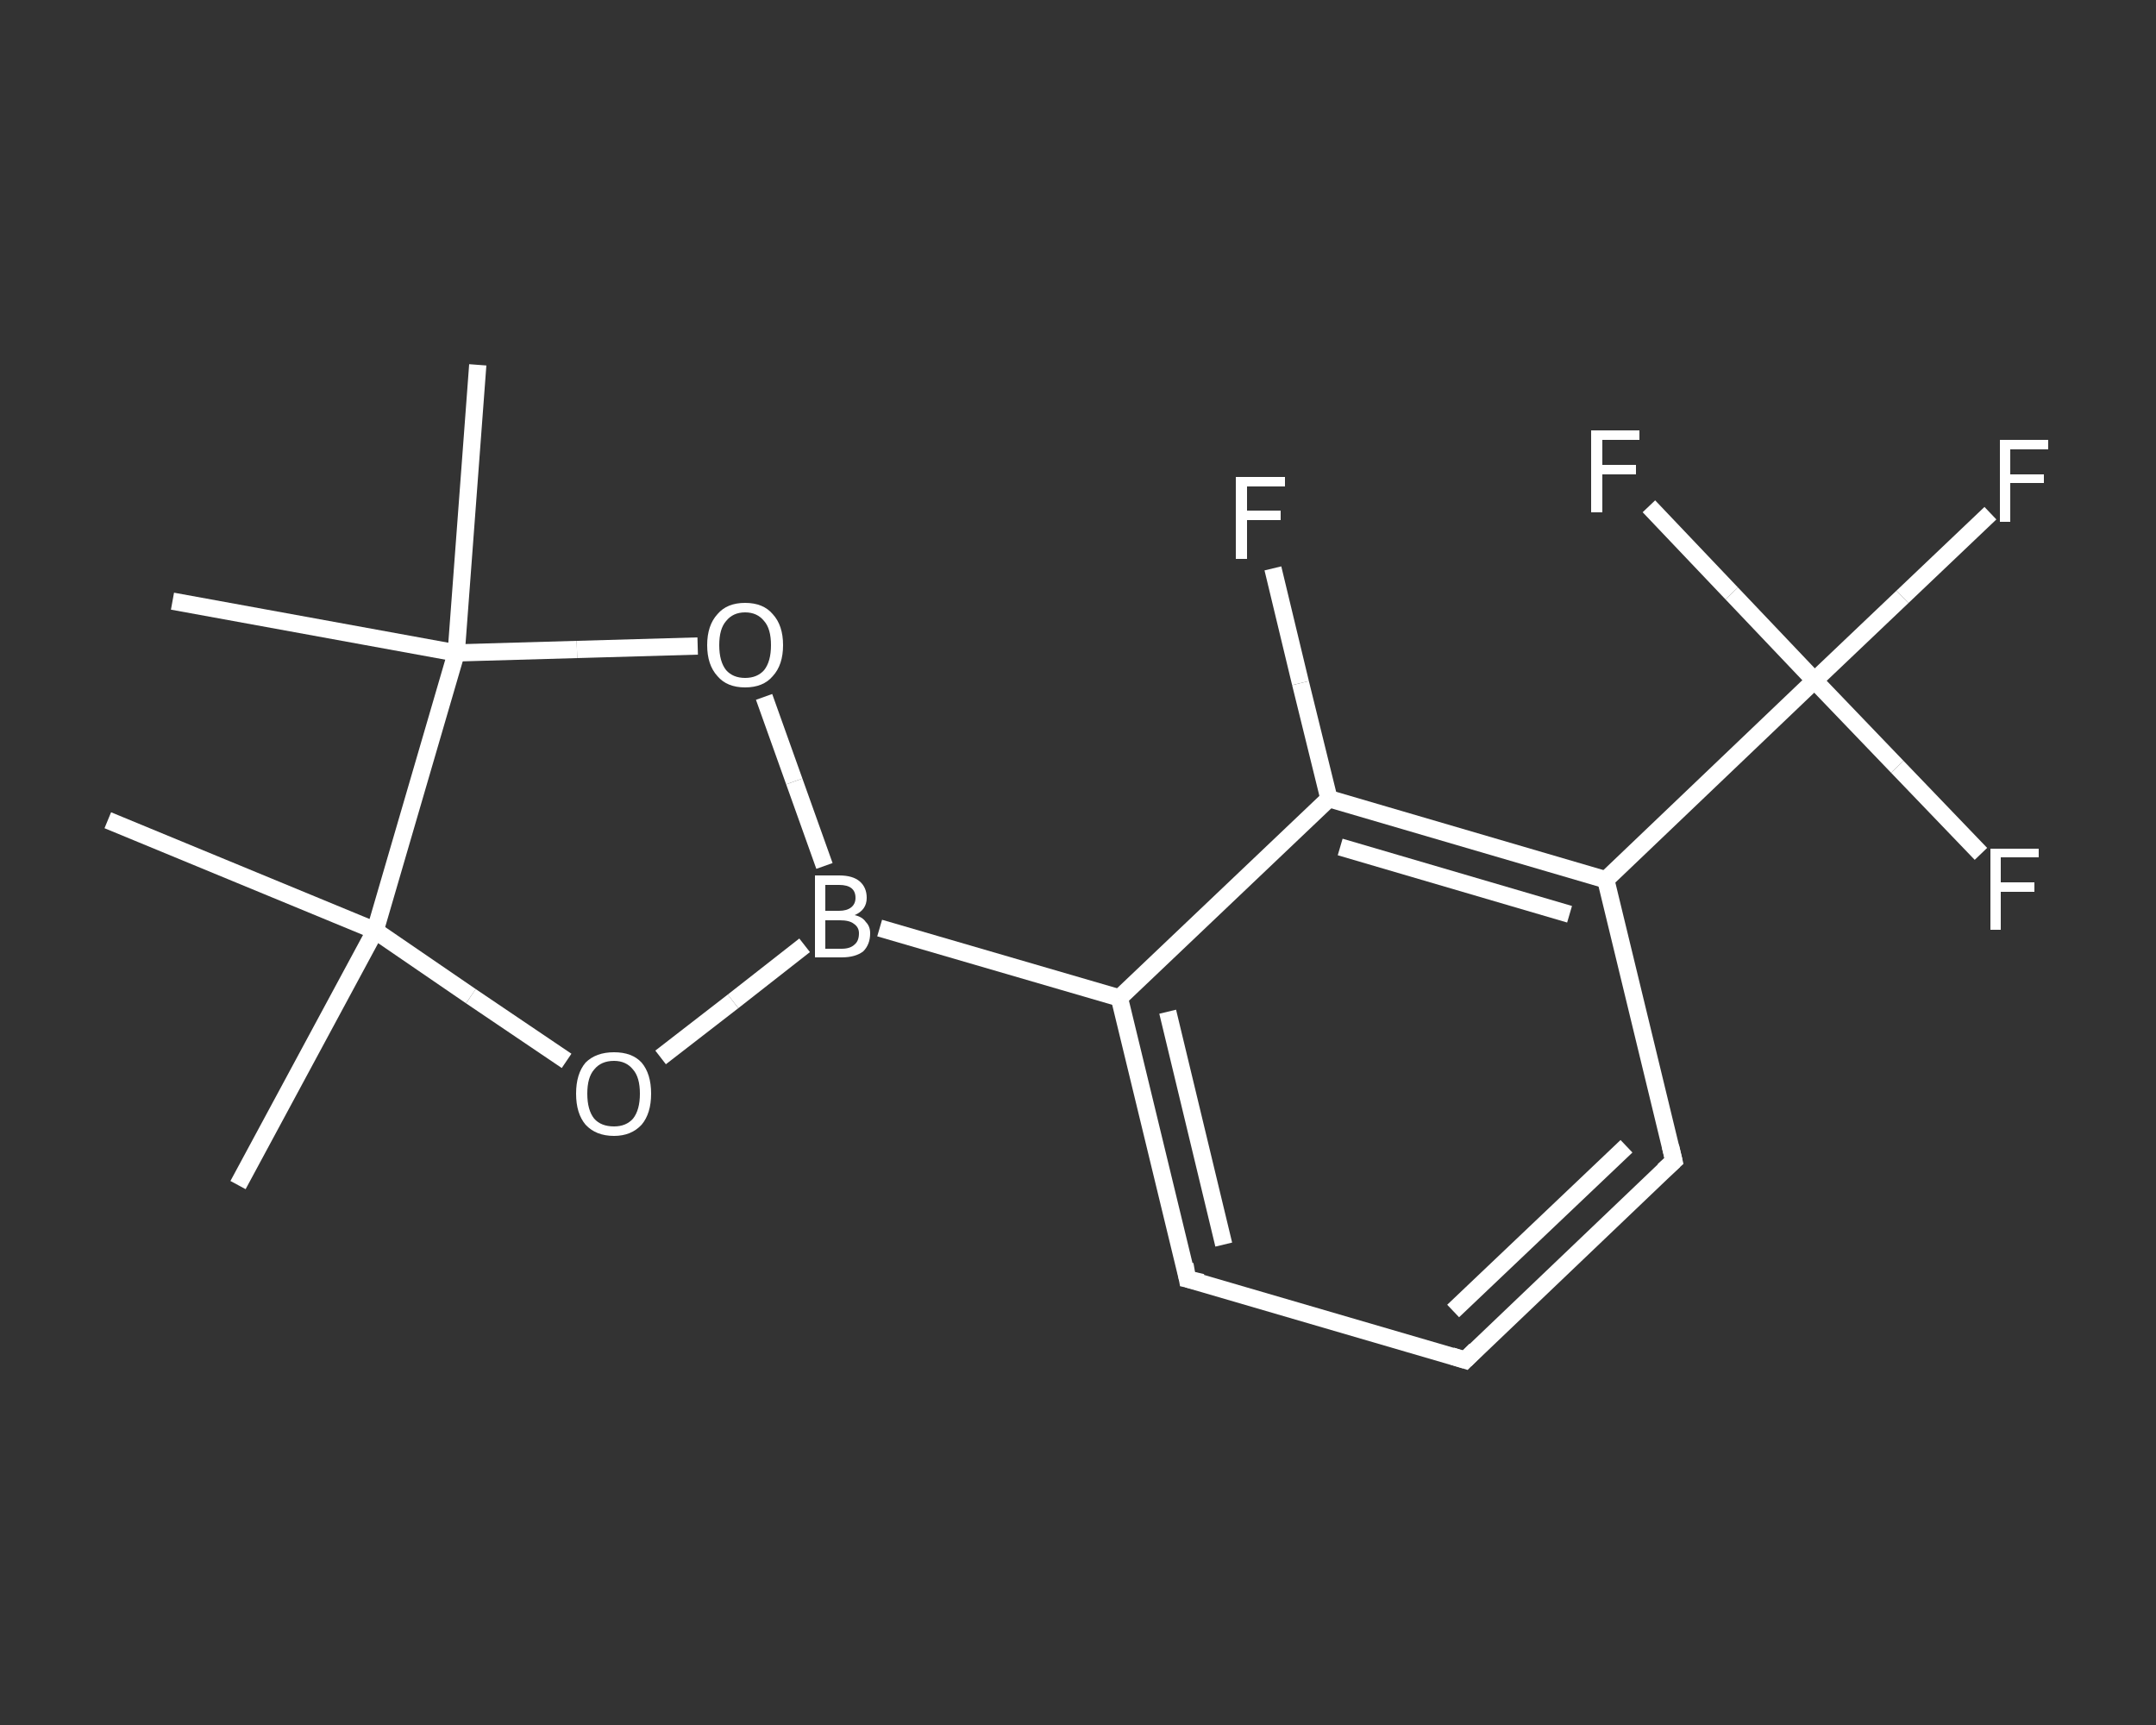 <?xml version='1.0' encoding='iso-8859-1'?>
<svg version='1.1' baseProfile='full'
              xmlns='http://www.w3.org/2000/svg'
                      xmlns:rdkit='http://www.rdkit.org/xml'
                      xmlns:xlink='http://www.w3.org/1999/xlink'
                  xml:space='preserve'
width='250px' height='200px' viewBox='0 0 250 200'>
<rect x="0" y="0" width="250" height="200" fill="#333333" stroke="none"/>
<!-- END OF HEADER -->
<rect style='opacity:1.0;fill:transparent;stroke:none' width='250.0' height='200.0' x='0.0' y='0.0'> </rect>
<path class='bond-0 atom-0 atom-1' d='M 27.6,137.4 L 43.5,107.9' style='fill:none;fill-rule:evenodd;stroke:#FFFFFF;stroke-width:2.0px;stroke-linecap:butt;stroke-linejoin:miter;stroke-opacity:1' />
<path class='bond-1 atom-1 atom-2' d='M 43.5,107.9 L 12.5,95.1' style='fill:none;fill-rule:evenodd;stroke:#FFFFFF;stroke-width:2.0px;stroke-linecap:butt;stroke-linejoin:miter;stroke-opacity:1' />
<path class='bond-2 atom-1 atom-3' d='M 43.5,107.9 L 54.6,115.5' style='fill:none;fill-rule:evenodd;stroke:#FFFFFF;stroke-width:2.0px;stroke-linecap:butt;stroke-linejoin:miter;stroke-opacity:1' />
<path class='bond-2 atom-1 atom-3' d='M 54.6,115.5 L 65.7,123.0' style='fill:none;fill-rule:evenodd;stroke:#FFFFFF;stroke-width:2.0px;stroke-linecap:butt;stroke-linejoin:miter;stroke-opacity:1' />
<path class='bond-3 atom-3 atom-4' d='M 76.6,122.6 L 85.0,116.1' style='fill:none;fill-rule:evenodd;stroke:#FFFFFF;stroke-width:2.0px;stroke-linecap:butt;stroke-linejoin:miter;stroke-opacity:1' />
<path class='bond-3 atom-3 atom-4' d='M 85.0,116.1 L 93.3,109.6' style='fill:none;fill-rule:evenodd;stroke:#FFFFFF;stroke-width:2.0px;stroke-linecap:butt;stroke-linejoin:miter;stroke-opacity:1' />
<path class='bond-4 atom-4 atom-5' d='M 102.0,107.6 L 129.8,115.7' style='fill:none;fill-rule:evenodd;stroke:#FFFFFF;stroke-width:2.0px;stroke-linecap:butt;stroke-linejoin:miter;stroke-opacity:1' />
<path class='bond-5 atom-5 atom-6' d='M 129.8,115.7 L 137.7,148.3' style='fill:none;fill-rule:evenodd;stroke:#FFFFFF;stroke-width:2.0px;stroke-linecap:butt;stroke-linejoin:miter;stroke-opacity:1' />
<path class='bond-5 atom-5 atom-6' d='M 135.4,117.3 L 141.9,144.3' style='fill:none;fill-rule:evenodd;stroke:#FFFFFF;stroke-width:2.0px;stroke-linecap:butt;stroke-linejoin:miter;stroke-opacity:1' />
<path class='bond-6 atom-6 atom-7' d='M 137.7,148.3 L 169.9,157.7' style='fill:none;fill-rule:evenodd;stroke:#FFFFFF;stroke-width:2.0px;stroke-linecap:butt;stroke-linejoin:miter;stroke-opacity:1' />
<path class='bond-7 atom-7 atom-8' d='M 169.9,157.7 L 194.1,134.6' style='fill:none;fill-rule:evenodd;stroke:#FFFFFF;stroke-width:2.0px;stroke-linecap:butt;stroke-linejoin:miter;stroke-opacity:1' />
<path class='bond-7 atom-7 atom-8' d='M 168.5,152.0 L 188.6,132.9' style='fill:none;fill-rule:evenodd;stroke:#FFFFFF;stroke-width:2.0px;stroke-linecap:butt;stroke-linejoin:miter;stroke-opacity:1' />
<path class='bond-8 atom-8 atom-9' d='M 194.1,134.6 L 186.2,102.0' style='fill:none;fill-rule:evenodd;stroke:#FFFFFF;stroke-width:2.0px;stroke-linecap:butt;stroke-linejoin:miter;stroke-opacity:1' />
<path class='bond-9 atom-9 atom-10' d='M 186.2,102.0 L 210.4,78.9' style='fill:none;fill-rule:evenodd;stroke:#FFFFFF;stroke-width:2.0px;stroke-linecap:butt;stroke-linejoin:miter;stroke-opacity:1' />
<path class='bond-10 atom-10 atom-11' d='M 210.4,78.9 L 220.6,69.2' style='fill:none;fill-rule:evenodd;stroke:#FFFFFF;stroke-width:2.0px;stroke-linecap:butt;stroke-linejoin:miter;stroke-opacity:1' />
<path class='bond-10 atom-10 atom-11' d='M 220.6,69.2 L 230.8,59.5' style='fill:none;fill-rule:evenodd;stroke:#FFFFFF;stroke-width:2.0px;stroke-linecap:butt;stroke-linejoin:miter;stroke-opacity:1' />
<path class='bond-11 atom-10 atom-12' d='M 210.4,78.9 L 220.0,88.9' style='fill:none;fill-rule:evenodd;stroke:#FFFFFF;stroke-width:2.0px;stroke-linecap:butt;stroke-linejoin:miter;stroke-opacity:1' />
<path class='bond-11 atom-10 atom-12' d='M 220.0,88.9 L 229.7,99.0' style='fill:none;fill-rule:evenodd;stroke:#FFFFFF;stroke-width:2.0px;stroke-linecap:butt;stroke-linejoin:miter;stroke-opacity:1' />
<path class='bond-12 atom-10 atom-13' d='M 210.4,78.9 L 200.8,68.8' style='fill:none;fill-rule:evenodd;stroke:#FFFFFF;stroke-width:2.0px;stroke-linecap:butt;stroke-linejoin:miter;stroke-opacity:1' />
<path class='bond-12 atom-10 atom-13' d='M 200.8,68.8 L 191.2,58.7' style='fill:none;fill-rule:evenodd;stroke:#FFFFFF;stroke-width:2.0px;stroke-linecap:butt;stroke-linejoin:miter;stroke-opacity:1' />
<path class='bond-13 atom-9 atom-14' d='M 186.2,102.0 L 154.1,92.6' style='fill:none;fill-rule:evenodd;stroke:#FFFFFF;stroke-width:2.0px;stroke-linecap:butt;stroke-linejoin:miter;stroke-opacity:1' />
<path class='bond-13 atom-9 atom-14' d='M 182.0,106.0 L 155.4,98.2' style='fill:none;fill-rule:evenodd;stroke:#FFFFFF;stroke-width:2.0px;stroke-linecap:butt;stroke-linejoin:miter;stroke-opacity:1' />
<path class='bond-14 atom-14 atom-15' d='M 154.1,92.6 L 150.8,79.2' style='fill:none;fill-rule:evenodd;stroke:#FFFFFF;stroke-width:2.0px;stroke-linecap:butt;stroke-linejoin:miter;stroke-opacity:1' />
<path class='bond-14 atom-14 atom-15' d='M 150.8,79.2 L 147.6,65.9' style='fill:none;fill-rule:evenodd;stroke:#FFFFFF;stroke-width:2.0px;stroke-linecap:butt;stroke-linejoin:miter;stroke-opacity:1' />
<path class='bond-15 atom-4 atom-16' d='M 95.6,100.4 L 92.1,90.6' style='fill:none;fill-rule:evenodd;stroke:#FFFFFF;stroke-width:2.0px;stroke-linecap:butt;stroke-linejoin:miter;stroke-opacity:1' />
<path class='bond-15 atom-4 atom-16' d='M 92.1,90.6 L 88.6,80.8' style='fill:none;fill-rule:evenodd;stroke:#FFFFFF;stroke-width:2.0px;stroke-linecap:butt;stroke-linejoin:miter;stroke-opacity:1' />
<path class='bond-16 atom-16 atom-17' d='M 80.9,74.9 L 66.9,75.3' style='fill:none;fill-rule:evenodd;stroke:#FFFFFF;stroke-width:2.0px;stroke-linecap:butt;stroke-linejoin:miter;stroke-opacity:1' />
<path class='bond-16 atom-16 atom-17' d='M 66.9,75.3 L 52.9,75.7' style='fill:none;fill-rule:evenodd;stroke:#FFFFFF;stroke-width:2.0px;stroke-linecap:butt;stroke-linejoin:miter;stroke-opacity:1' />
<path class='bond-17 atom-17 atom-18' d='M 52.9,75.7 L 20.0,69.7' style='fill:none;fill-rule:evenodd;stroke:#FFFFFF;stroke-width:2.0px;stroke-linecap:butt;stroke-linejoin:miter;stroke-opacity:1' />
<path class='bond-18 atom-17 atom-19' d='M 52.9,75.7 L 55.4,42.3' style='fill:none;fill-rule:evenodd;stroke:#FFFFFF;stroke-width:2.0px;stroke-linecap:butt;stroke-linejoin:miter;stroke-opacity:1' />
<path class='bond-19 atom-17 atom-1' d='M 52.9,75.7 L 43.5,107.9' style='fill:none;fill-rule:evenodd;stroke:#FFFFFF;stroke-width:2.0px;stroke-linecap:butt;stroke-linejoin:miter;stroke-opacity:1' />
<path class='bond-20 atom-14 atom-5' d='M 154.1,92.6 L 129.8,115.7' style='fill:none;fill-rule:evenodd;stroke:#FFFFFF;stroke-width:2.0px;stroke-linecap:butt;stroke-linejoin:miter;stroke-opacity:1' />
<path d='M 137.4,146.6 L 137.7,148.3 L 139.4,148.7' style='fill:none;stroke:#FFFFFF;stroke-width:2.0px;stroke-linecap:butt;stroke-linejoin:miter;stroke-opacity:1;' />
<path d='M 168.3,157.2 L 169.9,157.7 L 171.1,156.5' style='fill:none;stroke:#FFFFFF;stroke-width:2.0px;stroke-linecap:butt;stroke-linejoin:miter;stroke-opacity:1;' />
<path d='M 192.9,135.7 L 194.1,134.6 L 193.7,132.9' style='fill:none;stroke:#FFFFFF;stroke-width:2.0px;stroke-linecap:butt;stroke-linejoin:miter;stroke-opacity:1;' />
<path class='atom-3' d='M 66.8 126.8
Q 66.8 124.5, 67.9 123.2
Q 69.1 122.0, 71.2 122.0
Q 73.3 122.0, 74.4 123.2
Q 75.5 124.5, 75.5 126.8
Q 75.5 129.1, 74.4 130.4
Q 73.2 131.7, 71.2 131.7
Q 69.1 131.7, 67.9 130.4
Q 66.8 129.1, 66.8 126.8
M 71.2 130.6
Q 72.6 130.6, 73.4 129.7
Q 74.2 128.7, 74.2 126.8
Q 74.2 124.9, 73.4 124.0
Q 72.6 123.0, 71.2 123.0
Q 69.7 123.0, 68.9 124.0
Q 68.1 124.9, 68.1 126.8
Q 68.1 128.7, 68.9 129.7
Q 69.7 130.6, 71.2 130.6
' fill='#FFFFFF'/>
<path class='atom-4' d='M 99.1 106.1
Q 100.0 106.3, 100.4 106.9
Q 100.9 107.4, 100.9 108.2
Q 100.9 109.5, 100.1 110.3
Q 99.2 111.0, 97.6 111.0
L 94.5 111.0
L 94.5 101.5
L 97.3 101.5
Q 98.9 101.5, 99.7 102.2
Q 100.5 102.9, 100.5 104.1
Q 100.5 105.5, 99.1 106.1
M 95.7 102.6
L 95.7 105.6
L 97.3 105.6
Q 98.2 105.6, 98.7 105.2
Q 99.2 104.8, 99.2 104.1
Q 99.2 102.6, 97.3 102.6
L 95.7 102.6
M 97.6 110.0
Q 98.6 110.0, 99.1 109.5
Q 99.6 109.1, 99.6 108.2
Q 99.6 107.5, 99.0 107.1
Q 98.5 106.7, 97.4 106.7
L 95.7 106.7
L 95.7 110.0
L 97.6 110.0
' fill='#FFFFFF'/>
<path class='atom-11' d='M 231.9 51.0
L 237.5 51.0
L 237.5 52.1
L 233.1 52.1
L 233.1 55.0
L 237.0 55.0
L 237.0 56.0
L 233.1 56.0
L 233.1 60.5
L 231.9 60.5
L 231.9 51.0
' fill='#FFFFFF'/>
<path class='atom-12' d='M 230.8 98.4
L 236.4 98.4
L 236.4 99.4
L 232.0 99.4
L 232.0 102.3
L 235.9 102.3
L 235.9 103.4
L 232.0 103.4
L 232.0 107.8
L 230.8 107.8
L 230.8 98.4
' fill='#FFFFFF'/>
<path class='atom-13' d='M 184.5 49.9
L 190.1 49.9
L 190.1 51.0
L 185.8 51.0
L 185.8 53.9
L 189.7 53.9
L 189.7 55.0
L 185.8 55.0
L 185.8 59.4
L 184.5 59.4
L 184.5 49.9
' fill='#FFFFFF'/>
<path class='atom-15' d='M 143.3 55.3
L 149.0 55.3
L 149.0 56.4
L 144.6 56.4
L 144.6 59.2
L 148.5 59.2
L 148.5 60.3
L 144.6 60.3
L 144.6 64.8
L 143.3 64.8
L 143.3 55.3
' fill='#FFFFFF'/>
<path class='atom-16' d='M 82.0 74.8
Q 82.0 72.5, 83.2 71.2
Q 84.3 69.9, 86.4 69.9
Q 88.5 69.9, 89.6 71.2
Q 90.8 72.5, 90.8 74.8
Q 90.8 77.1, 89.6 78.4
Q 88.5 79.7, 86.4 79.7
Q 84.3 79.7, 83.2 78.4
Q 82.0 77.1, 82.0 74.8
M 86.4 78.6
Q 87.8 78.6, 88.6 77.7
Q 89.4 76.7, 89.4 74.8
Q 89.4 72.9, 88.6 72.0
Q 87.8 71.0, 86.4 71.0
Q 85.0 71.0, 84.2 72.0
Q 83.4 72.9, 83.4 74.8
Q 83.4 76.7, 84.2 77.7
Q 85.0 78.6, 86.4 78.6
' fill='#FFFFFF'/>
</svg>
